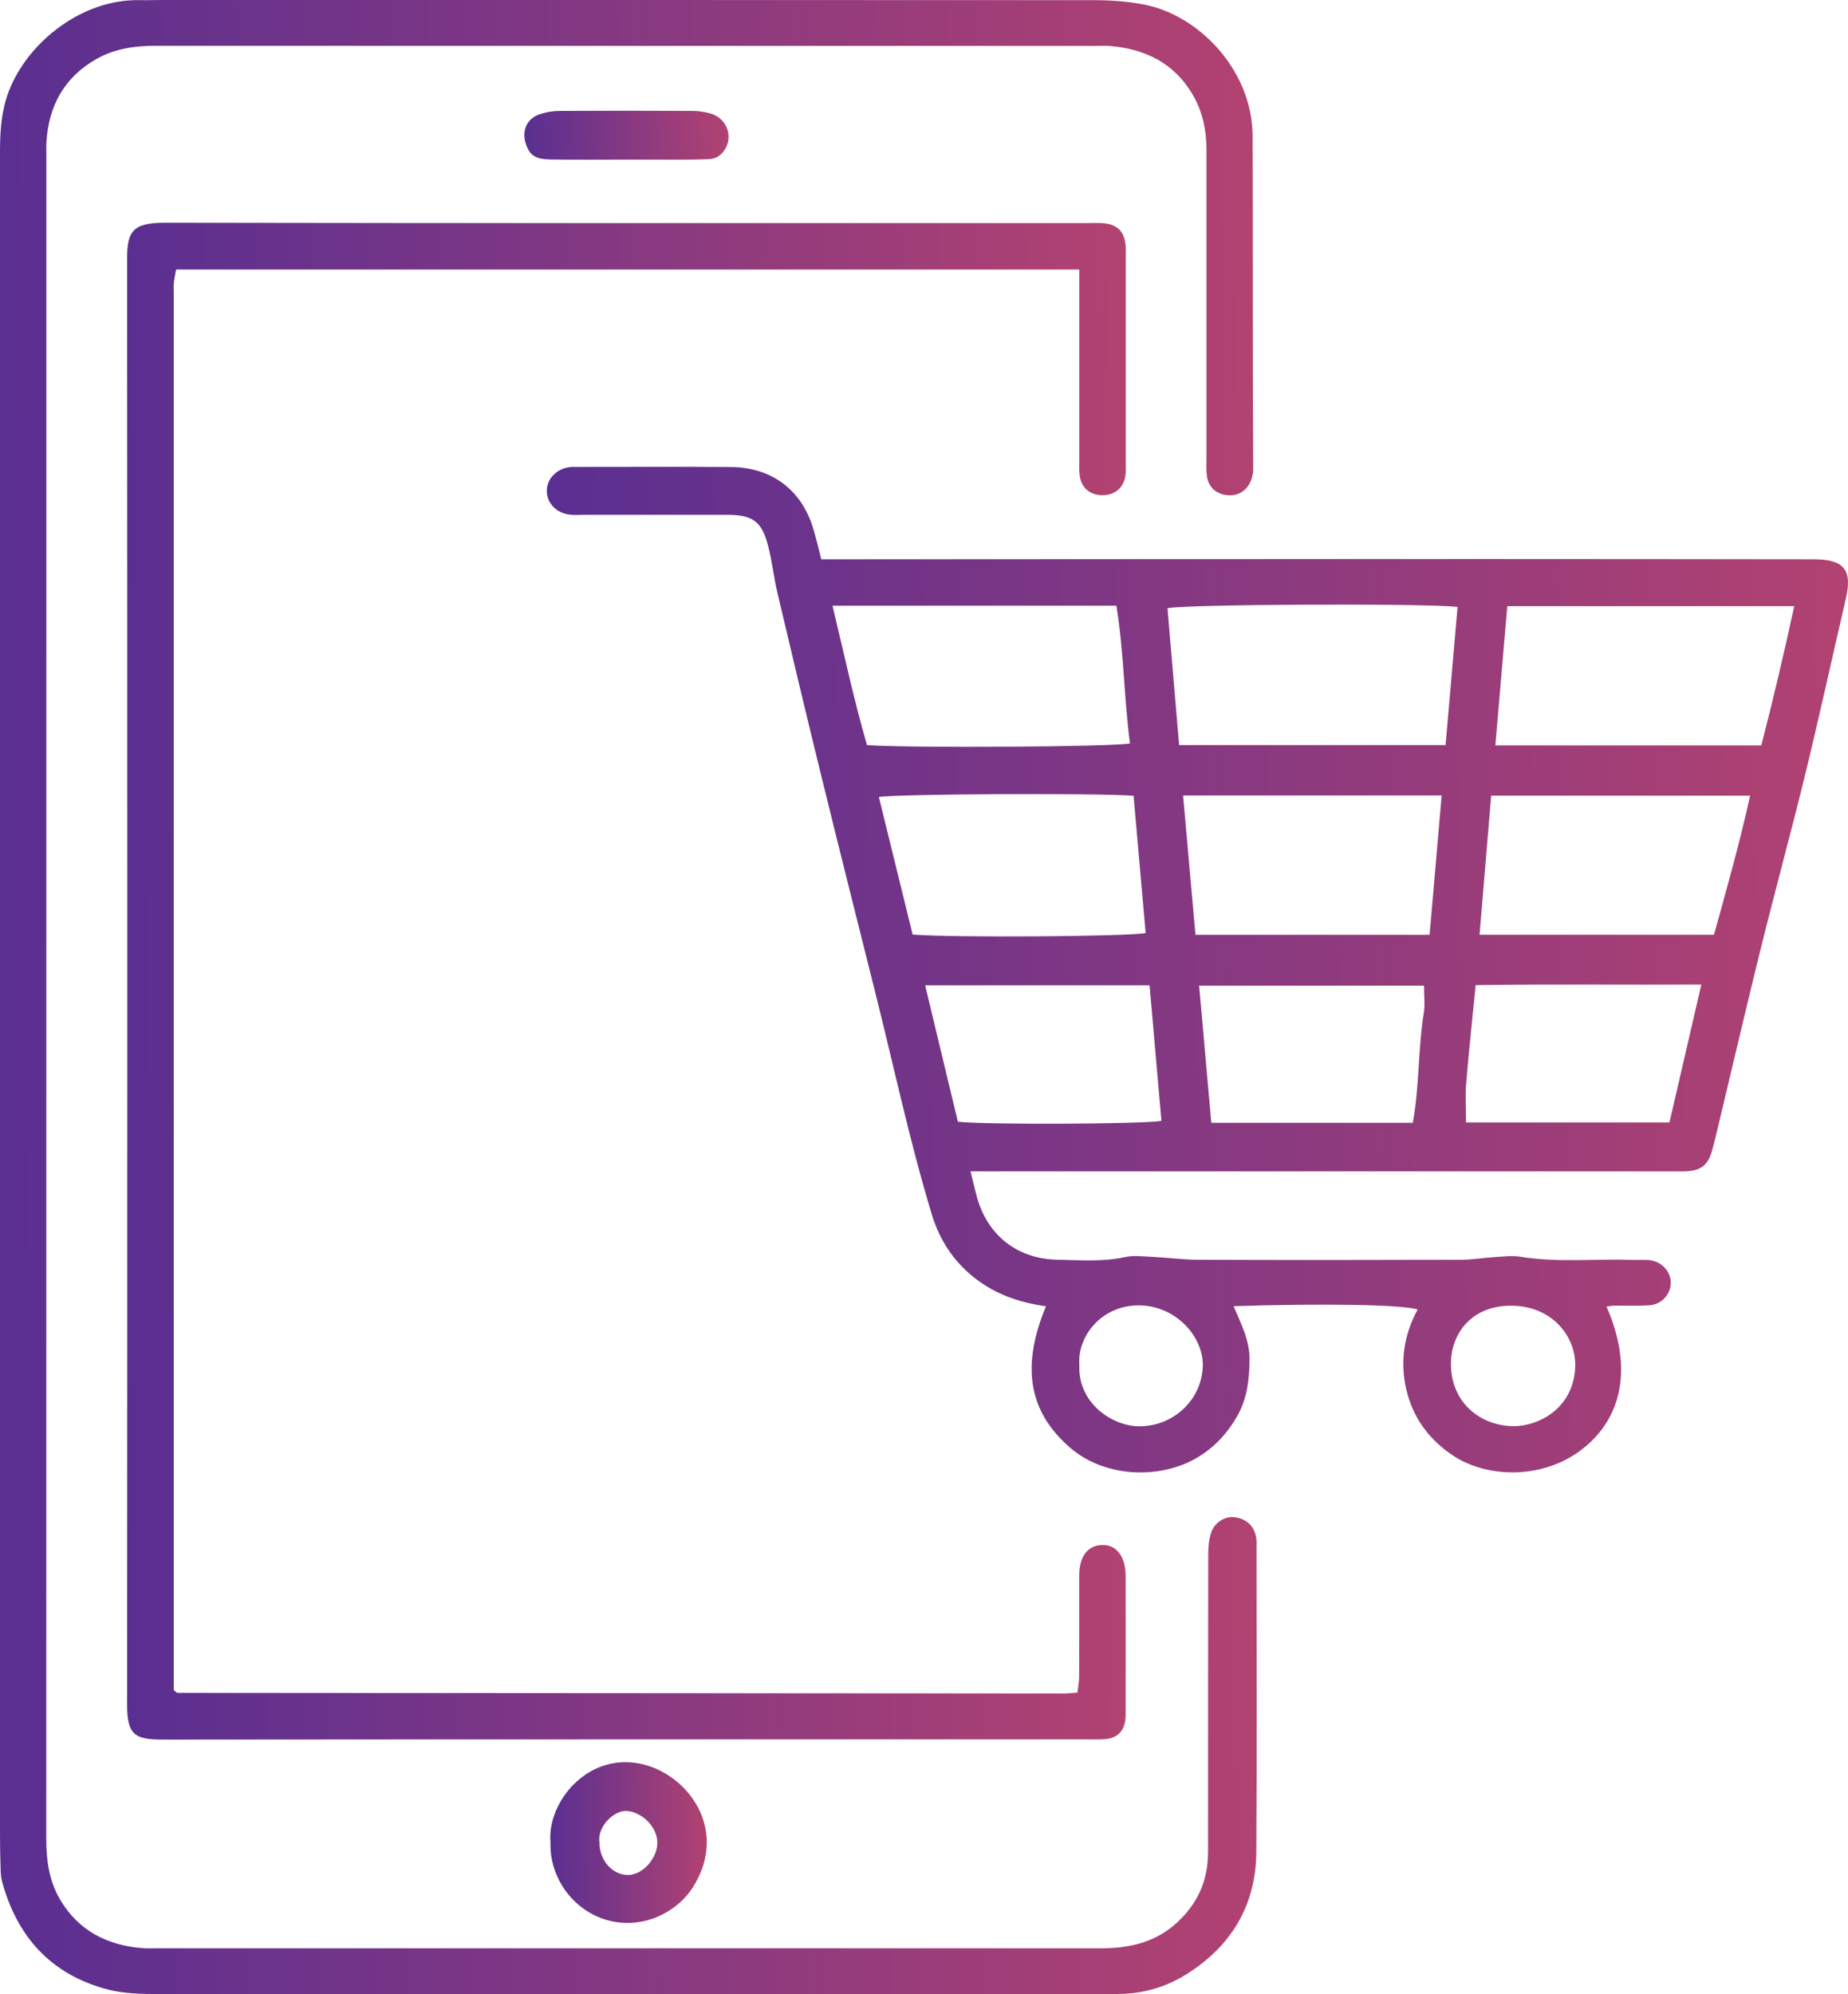 <svg width="76" height="82" viewBox="0 0 76 82" fill="none" xmlns="http://www.w3.org/2000/svg">
<g clip-path="url(#clip0_3220_1279)">
<path d="M33.774 22.996C34.135 22.996 34.442 22.996 34.748 22.996C43.523 22.991 52.296 22.985 61.071 22.985C65.571 22.985 70.069 22.991 74.569 22.996C75.843 22.996 76.188 23.425 75.91 24.622C75.353 27.017 74.83 29.42 74.249 31.807C73.66 34.221 73.002 36.62 72.404 39.034C71.769 41.608 71.169 44.19 70.551 46.768C70.506 46.958 70.456 47.145 70.405 47.329C70.238 47.912 69.945 48.139 69.32 48.163C69.095 48.172 68.869 48.163 68.646 48.163C59.393 48.163 50.143 48.163 40.89 48.163C40.583 48.163 40.279 48.163 39.913 48.163C40.006 48.537 40.08 48.851 40.161 49.163C40.581 50.767 41.816 51.77 43.496 51.797C44.418 51.813 45.345 51.891 46.265 51.688C46.612 51.612 46.993 51.659 47.358 51.677C48.001 51.708 48.641 51.797 49.281 51.799C52.882 51.813 56.48 51.81 60.081 51.799C60.554 51.799 61.026 51.715 61.499 51.686C61.835 51.666 62.182 51.619 62.509 51.672C64.047 51.924 65.593 51.753 67.133 51.804C67.359 51.81 67.584 51.793 67.807 51.81C68.317 51.855 68.705 52.26 68.711 52.732C68.718 53.208 68.342 53.637 67.832 53.671C67.356 53.704 66.876 53.679 66.398 53.686C66.292 53.686 66.186 53.711 66.069 53.726C67.106 56.089 66.777 58.132 65.239 59.449C63.584 60.869 61.179 60.793 59.763 59.854C58.762 59.189 58.103 58.285 57.835 57.13C57.569 55.989 57.738 54.881 58.302 53.842C57.675 53.642 54.381 53.588 50.731 53.708C51.035 54.42 51.389 55.095 51.387 55.878C51.383 56.694 51.301 57.475 50.893 58.205C50.503 58.899 49.989 59.467 49.306 59.892C47.811 60.822 45.498 60.795 44.037 59.549C42.317 58.081 41.972 56.221 43.016 53.713C42.035 53.575 41.12 53.283 40.306 52.712C39.307 52.006 38.667 51.076 38.315 49.917C37.411 46.931 36.766 43.88 36.008 40.859C35.251 37.837 34.491 34.818 33.749 31.792C33.143 29.324 32.557 26.854 31.973 24.38C31.822 23.737 31.754 23.074 31.587 22.433C31.328 21.436 30.951 21.171 29.917 21.169C27.948 21.167 25.98 21.169 24.012 21.169C23.816 21.169 23.615 21.185 23.421 21.16C22.862 21.091 22.472 20.662 22.488 20.159C22.501 19.689 22.871 19.296 23.392 19.211C23.529 19.189 23.671 19.198 23.814 19.198C25.895 19.198 27.975 19.187 30.056 19.202C31.725 19.216 32.947 20.128 33.434 21.697C33.562 22.113 33.657 22.538 33.776 22.994L33.774 22.996ZM48.492 30.637H59.45C59.616 28.716 59.781 26.834 59.943 24.956C58.645 24.8 48.621 24.847 48.014 25.01C48.172 26.865 48.33 28.725 48.492 30.639V30.637ZM72.434 30.652C72.927 28.741 73.372 26.85 73.789 24.923H61.988C61.824 26.85 61.661 28.737 61.497 30.652H72.434ZM34.236 24.903C34.712 26.883 35.12 28.788 35.657 30.639C37.512 30.761 45.755 30.712 46.47 30.568C46.226 28.697 46.22 26.794 45.913 24.905H34.239L34.236 24.903ZM71.974 32.717H61.325C61.165 34.646 61.008 36.531 60.847 38.436H70.488C71.016 36.531 71.545 34.664 71.974 32.717ZM48.655 32.706C48.828 34.673 48.997 36.56 49.164 38.438H58.793C58.96 36.515 59.123 34.633 59.289 32.706H48.652H48.655ZM46.621 32.719C44.977 32.602 36.816 32.644 36.144 32.773C36.608 34.666 37.073 36.558 37.533 38.427C39.111 38.56 46.488 38.511 47.115 38.362C46.95 36.5 46.788 34.631 46.619 32.717L46.621 32.719ZM69.972 40.48C66.759 40.496 63.711 40.458 60.687 40.505C60.55 41.916 60.406 43.233 60.297 44.552C60.254 45.069 60.291 45.591 60.291 46.154H68.657C69.09 44.285 69.516 42.438 69.969 40.48H69.972ZM58.563 40.529H49.315C49.484 42.434 49.649 44.29 49.816 46.168H58.103C58.376 44.661 58.316 43.139 58.554 41.649C58.611 41.301 58.563 40.939 58.563 40.529ZM47.279 40.514H38.047C38.504 42.418 38.951 44.281 39.393 46.121C40.405 46.252 47.128 46.223 47.764 46.085C47.604 44.252 47.444 42.414 47.277 40.512L47.279 40.514ZM62.263 58.644C63.465 58.61 64.755 57.765 64.782 56.151C64.802 54.943 63.814 53.655 62.072 53.688C60.462 53.719 59.646 54.892 59.67 56.136C59.702 57.698 60.899 58.637 62.261 58.641L62.263 58.644ZM44.389 56.127C44.315 57.7 45.771 58.681 46.93 58.646C48.337 58.603 49.432 57.498 49.466 56.163C49.495 54.983 48.382 53.691 46.855 53.675C45.266 53.657 44.285 55.003 44.391 56.127H44.389Z" fill="url(#paint0_linear_3220_1279)"/>
<path d="M0 40.974C0 29.428 0 17.883 0 6.337C0 5.534 0.029 4.746 0.289 3.96C0.978 1.871 3.285 -0.058 5.776 0.006C6.058 0.013 6.338 -0 6.619 -0C19.387 -0 32.155 -0.002 44.923 0.006C45.646 0.006 46.384 0.053 47.092 0.196C49.29 0.632 51.506 2.872 51.515 5.605C51.529 10.157 51.513 14.707 51.538 19.26C51.542 19.885 51.15 20.379 50.566 20.366C50.068 20.355 49.705 20.07 49.635 19.58C49.601 19.336 49.617 19.082 49.617 18.833C49.617 14.614 49.617 10.395 49.617 6.177C49.617 5.358 49.459 4.577 49.037 3.869C48.278 2.59 47.089 2.007 45.631 1.889C45.464 1.876 45.292 1.887 45.126 1.887C32.216 1.887 19.308 1.887 6.399 1.882C5.54 1.882 4.712 2.002 3.968 2.425C2.642 3.175 2.002 4.352 1.91 5.836C1.898 6.03 1.907 6.226 1.907 6.419C1.907 29.484 1.907 52.549 1.903 75.612C1.903 76.486 2.018 77.329 2.462 78.09C3.229 79.401 4.435 80.006 5.932 80.109C6.072 80.117 6.214 80.111 6.353 80.111C19.317 80.111 32.283 80.111 45.247 80.111C46.368 80.111 47.421 79.902 48.3 79.145C49.096 78.457 49.572 77.608 49.662 76.564C49.691 76.233 49.682 75.899 49.682 75.565C49.682 71.68 49.682 67.793 49.689 63.908C49.689 63.608 49.716 63.294 49.811 63.013C49.955 62.584 50.399 62.33 50.787 62.386C51.281 62.455 51.596 62.764 51.666 63.256C51.684 63.392 51.675 63.534 51.675 63.672C51.675 67.835 51.696 71.998 51.666 76.161C51.65 78.317 50.663 79.988 48.83 81.154C47.991 81.688 47.058 81.971 46.05 81.987C45.712 81.991 45.376 81.998 45.038 81.998C32.214 81.998 19.39 82.002 6.565 81.991C5.842 81.991 5.089 81.98 4.399 81.795C2.079 81.177 0.692 79.617 0.083 77.354C0.034 77.169 0.027 76.969 0.023 76.775C0.009 76.333 0 75.888 0 75.443C0 63.955 0 52.464 0 40.974Z" fill="url(#paint1_linear_3220_1279)"/>
<path d="M44.384 11.083H7.24C7.206 11.281 7.166 11.461 7.147 11.644C7.134 11.782 7.145 11.922 7.145 12.06C7.145 30.933 7.145 49.808 7.145 68.681V69.493C7.19 69.533 7.211 69.553 7.233 69.569C7.256 69.584 7.281 69.606 7.303 69.606C19.451 69.615 31.601 69.624 43.748 69.631C43.915 69.631 44.08 69.611 44.31 69.597C44.335 69.373 44.377 69.161 44.38 68.95C44.387 67.562 44.38 66.175 44.384 64.787C44.387 64.004 44.716 63.561 45.3 63.528C45.897 63.494 46.289 63.984 46.292 64.794C46.296 66.625 46.292 68.458 46.292 70.29C46.292 70.456 46.301 70.626 46.269 70.788C46.186 71.226 45.924 71.46 45.469 71.507C45.246 71.529 45.02 71.52 44.795 71.52C32.11 71.52 19.426 71.516 6.744 71.529C5.538 71.529 5.224 71.355 5.227 70.058C5.24 50.269 5.24 30.479 5.227 10.689C5.227 9.548 5.405 9.156 6.794 9.158C19.448 9.181 32.106 9.172 44.761 9.172C44.957 9.172 45.155 9.161 45.352 9.176C45.958 9.221 46.249 9.519 46.294 10.129C46.303 10.24 46.296 10.351 46.296 10.462C46.296 13.321 46.296 16.181 46.296 19.038C46.296 19.204 46.307 19.374 46.285 19.536C46.217 20.063 45.839 20.377 45.306 20.361C44.81 20.348 44.465 20.048 44.402 19.552C44.375 19.334 44.389 19.109 44.387 18.886C44.387 16.583 44.387 14.278 44.387 11.975C44.387 11.704 44.387 11.435 44.387 11.081L44.384 11.083Z" fill="url(#paint2_linear_3220_1279)"/>
<path d="M22.636 75.728C22.515 74.103 24.129 72.107 26.275 72.508C28.235 72.873 30.009 75.191 28.505 77.585C27.838 78.649 26.395 79.365 24.947 78.945C23.626 78.562 22.668 77.312 22.639 75.921C22.639 75.839 22.639 75.754 22.639 75.728H22.636ZM24.652 75.757C24.652 76.506 25.195 77.109 25.851 77.094C26.433 77.078 27.021 76.426 27.033 75.79C27.044 75.136 26.424 74.513 25.777 74.462C25.281 74.421 24.555 75.078 24.652 75.759V75.757Z" fill="url(#paint3_linear_3220_1279)"/>
<path d="M25.768 6.564C24.728 6.564 23.689 6.575 22.649 6.559C22.009 6.551 21.777 6.381 21.621 5.901C21.45 5.374 21.664 4.88 22.19 4.699C22.449 4.61 22.735 4.564 23.01 4.561C24.837 4.55 26.663 4.55 28.489 4.561C28.737 4.561 28.994 4.601 29.231 4.67C29.871 4.862 30.155 5.567 29.824 6.126C29.675 6.379 29.449 6.535 29.14 6.544C28.888 6.551 28.636 6.564 28.383 6.564C27.513 6.566 26.64 6.564 25.77 6.564H25.768Z" fill="url(#paint4_linear_3220_1279)"/>
</g>
<defs>
<linearGradient id="paint0_linear_3220_1279" x1="22.487" y1="25.873" x2="76.005" y2="25.028" gradientUnits="userSpaceOnUse">
<stop stop-color="#5A2F91"/>
<stop offset="1" stop-color="#B24271"/>
</linearGradient>
<linearGradient id="paint1_linear_3220_1279" x1="-2.37749e-08" y1="13.244" x2="51.697" y2="12.847" gradientUnits="userSpaceOnUse">
<stop stop-color="#5A2F91"/>
<stop offset="1" stop-color="#B24271"/>
</linearGradient>
<linearGradient id="paint2_linear_3220_1279" x1="5.227" y1="19.233" x2="46.311" y2="18.903" gradientUnits="userSpaceOnUse">
<stop stop-color="#5A2F91"/>
<stop offset="1" stop-color="#B24271"/>
</linearGradient>
<linearGradient id="paint3_linear_3220_1279" x1="22.63" y1="73.524" x2="29.069" y2="73.447" gradientUnits="userSpaceOnUse">
<stop stop-color="#5A2F91"/>
<stop offset="1" stop-color="#B24271"/>
</linearGradient>
<linearGradient id="paint4_linear_3220_1279" x1="21.564" y1="4.878" x2="29.944" y2="4.452" gradientUnits="userSpaceOnUse">
<stop stop-color="#5A2F91"/>
<stop offset="1" stop-color="#B24271"/>
</linearGradient>
<clipPath id="clip0_3220_1279">
<rect width="76" height="82" fill="white"/>
</clipPath>
</defs>
</svg>
